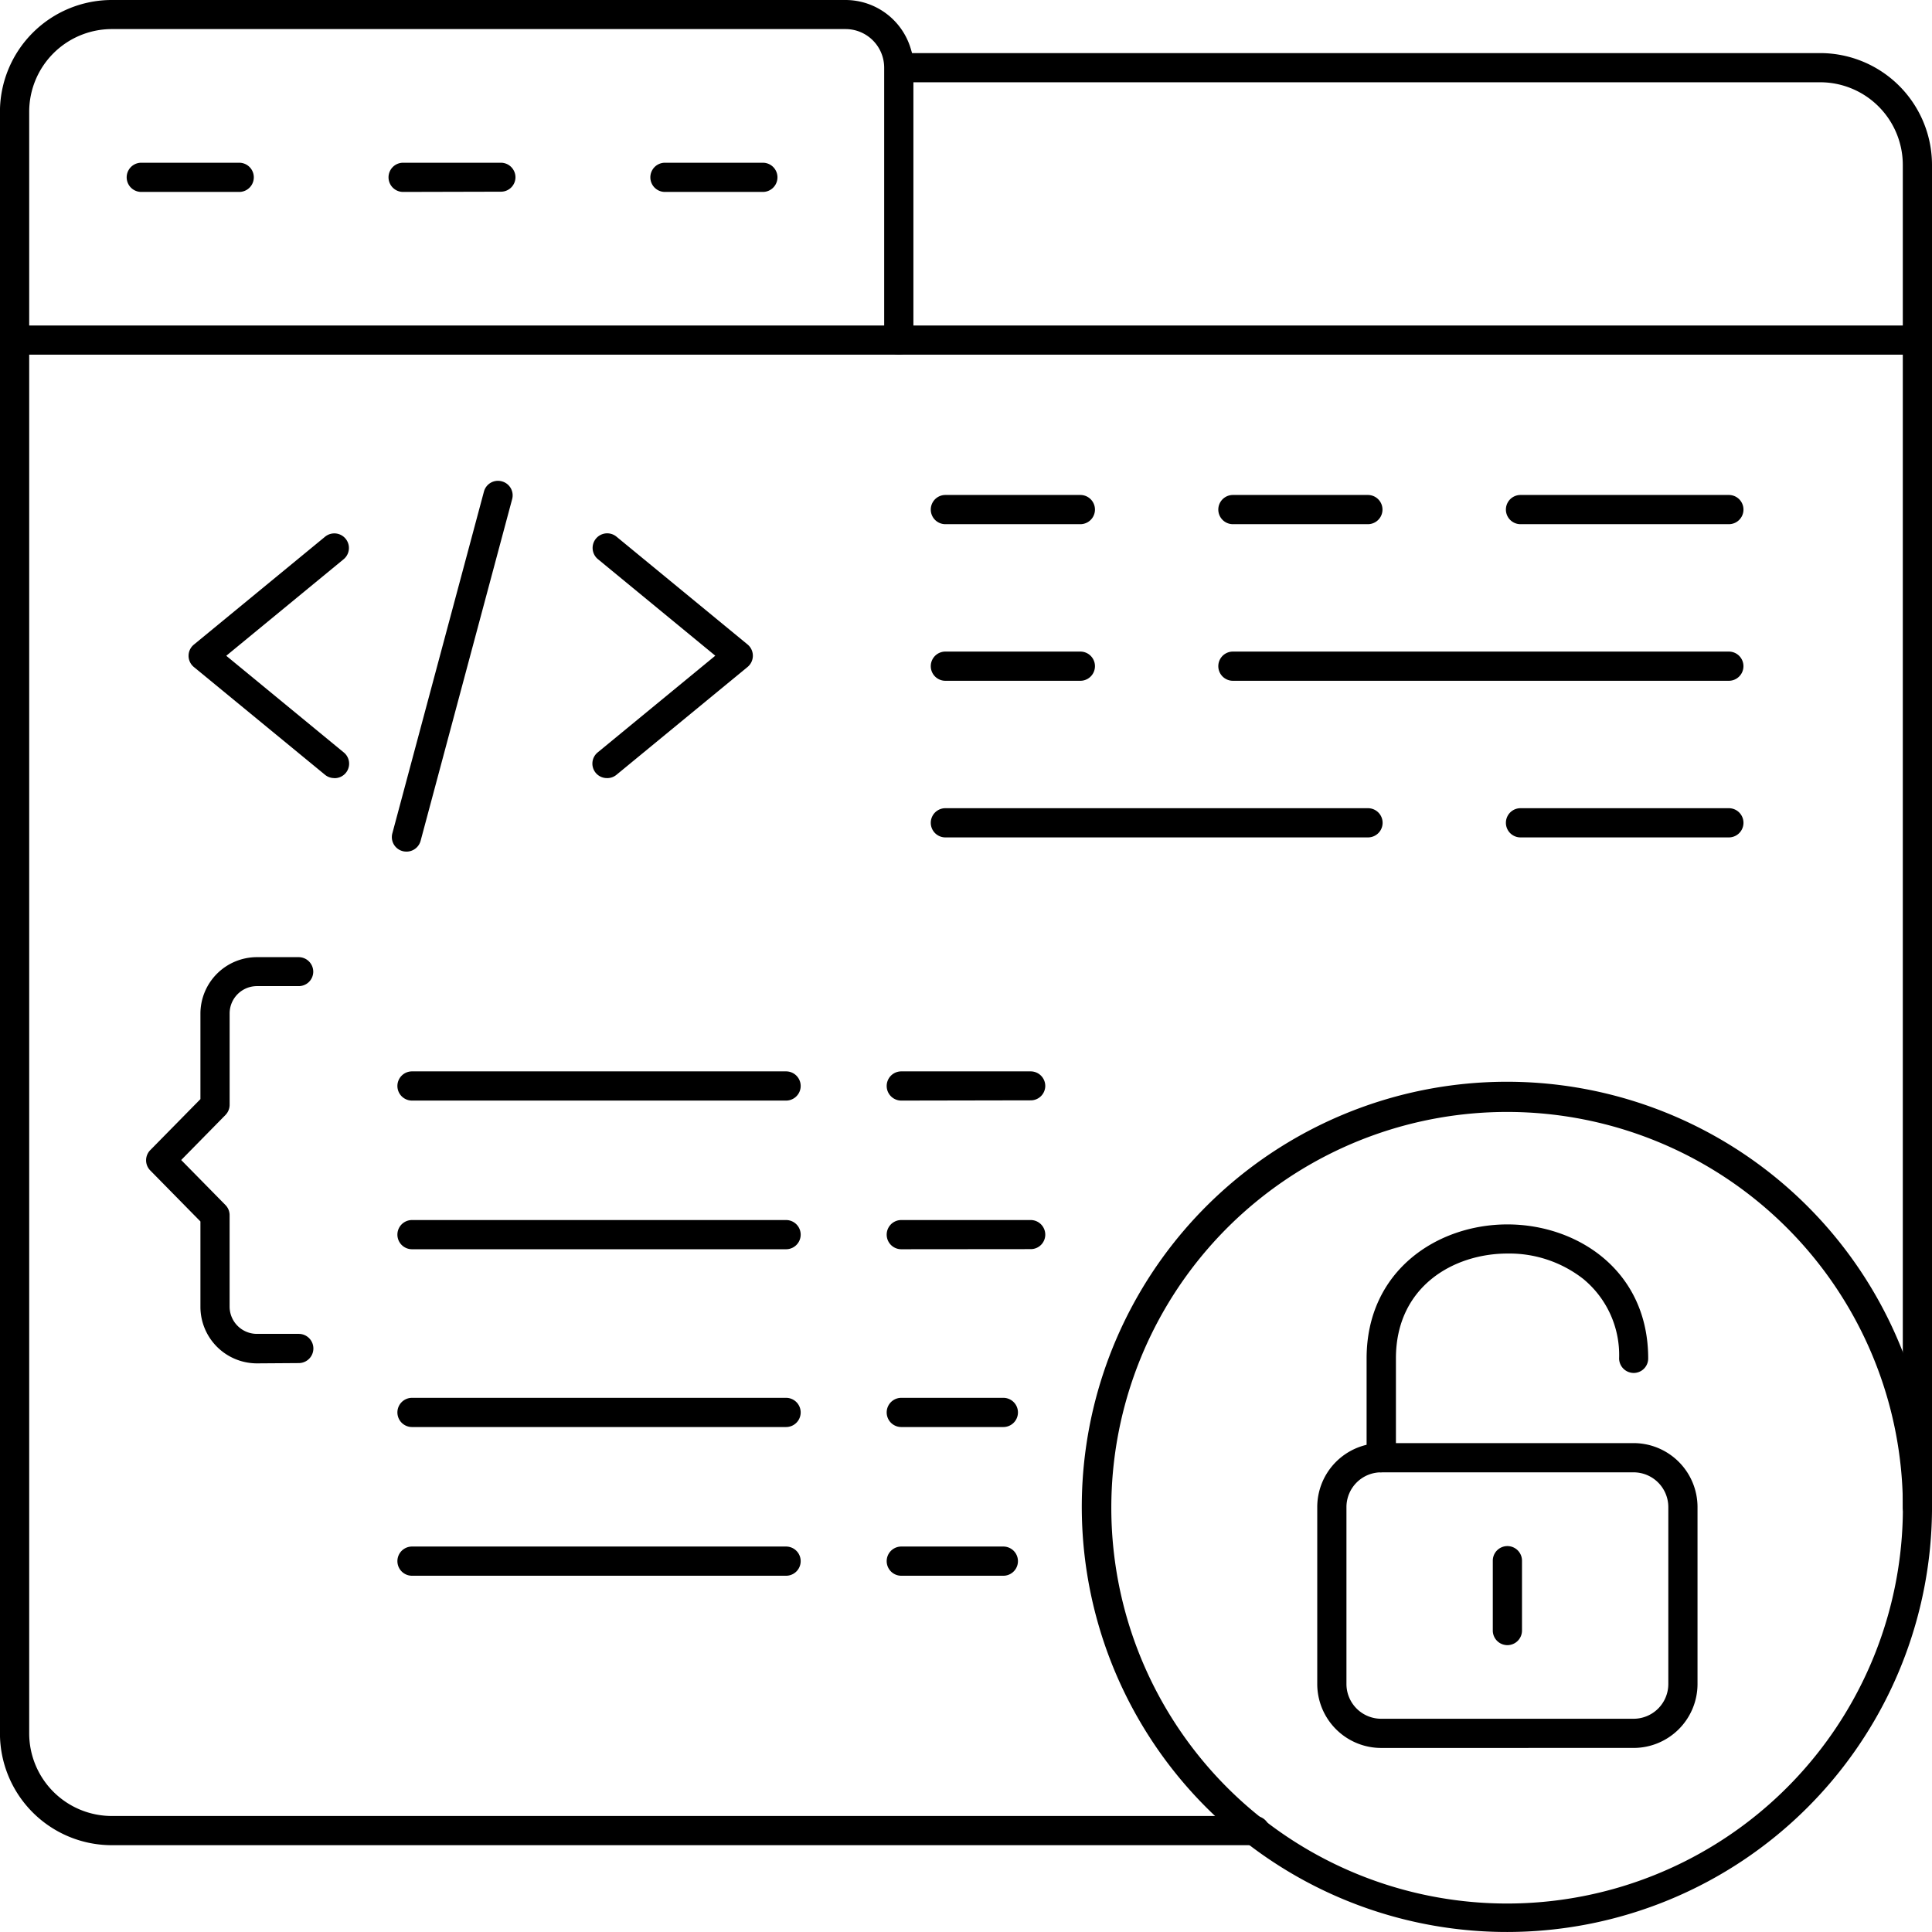 <svg xmlns="http://www.w3.org/2000/svg" xmlns:xlink="http://www.w3.org/1999/xlink" id="_Code_Ownership" data-name=" Code Ownership" width="80.055" height="80.055" viewBox="0 0 80.055 80.055"><defs><clipPath id="clip-path"><rect id="Rectangle_4428" data-name="Rectangle 4428" width="80.055" height="80.055" fill="none"></rect></clipPath></defs><g id="Group_11273" data-name="Group 11273" clip-path="url(#clip-path)"><path id="Path_7461" data-name="Path 7461" d="M4.633,76.458A4.636,4.636,0,0,1,0,71.827V4.632A4.637,4.637,0,0,1,4.633,0H35.045a2.825,2.825,0,0,1,2.69,2l.059.2H75.426a4.637,4.637,0,0,1,4.631,4.632V62.46a.605.605,0,0,1-1.21,0V6.832a3.426,3.426,0,0,0-3.421-3.423H37.85V14.091a.605.605,0,0,1-1.211,0V2.8a1.6,1.6,0,0,0-1.6-1.595H4.633A3.426,3.426,0,0,0,1.212,4.632V71.827a3.425,3.425,0,0,0,3.421,3.421H52.008a.6.6,0,1,1,0,1.21H4.633Z" transform="translate(-0.002)" fill-rule="evenodd"></path><path id="Path_7462" data-name="Path 7462" d="M.605,74.781a.6.6,0,1,1,0-1.21H79.45a.605.605,0,1,1,0,1.21H.605Z" transform="translate(0 -60.084)" fill-rule="evenodd"></path><path id="Path_7463" data-name="Path 7463" d="M88.427,38a.6.6,0,1,1,0-1.21h4.055a.605.605,0,0,1,.6.6.6.6,0,0,1-.6.6Z" transform="translate(-71.723 -30.047)" fill-rule="evenodd"></path><path id="Path_7464" data-name="Path 7464" d="M29.237,38a.6.6,0,1,1,0-1.21h4.058a.6.6,0,0,1,0,1.21Z" transform="translate(-23.383 -30.047)" fill-rule="evenodd"></path><path id="Path_7465" data-name="Path 7465" d="M147.607,38a.6.6,0,0,1,0-1.21h4.057a.6.6,0,0,1,0,1.21Z" transform="translate(-120.054 -30.047)" fill-rule="evenodd"></path><path id="Path_7466" data-name="Path 7466" d="M48.669,130.7a.6.6,0,0,1-.385-.137L42.853,126.1a.6.6,0,0,1,0-.933l5.433-4.468a.6.6,0,1,1,.769.933l-4.863,4,4.863,4a.6.6,0,0,1-.384,1.071" transform="translate(-34.817 -98.459)" fill-rule="evenodd"></path><path id="Path_7467" data-name="Path 7467" d="M134.552,130.7a.6.6,0,0,1-.385-1.071l4.864-4-4.863-4a.6.6,0,0,1,.768-.933l5.432,4.467a.605.605,0,0,1,0,.933l-5.432,4.468a.6.6,0,0,1-.385.137" transform="translate(-109.392 -98.459)" fill-rule="evenodd"></path><path id="Path_7468" data-name="Path 7468" d="M89.186,124.048a.6.6,0,0,1-.585-.762l3.793-14.153a.6.6,0,0,1,.74-.427.6.6,0,0,1,.429.74L89.771,123.6a.607.607,0,0,1-.585.449" transform="translate(-72.342 -88.761)" fill-rule="evenodd"></path><path id="Path_7469" data-name="Path 7469" d="M210.988,113.1a.6.6,0,1,1,0-1.21h5.593a.6.6,0,0,1,0,1.21Z" transform="translate(-171.815 -91.38)" fill-rule="evenodd"></path><path id="Path_7470" data-name="Path 7470" d="M275.987,113.1a.6.6,0,1,1,0-1.21h5.593a.6.6,0,0,1,0,1.21Z" transform="translate(-224.9 -91.38)" fill-rule="evenodd"></path><path id="Path_7471" data-name="Path 7471" d="M340.987,113.1a.6.6,0,1,1,0-1.21h8.634a.6.6,0,1,1,0,1.21Z" transform="translate(-277.983 -91.38)" fill-rule="evenodd"></path><path id="Path_7472" data-name="Path 7472" d="M210.988,148.5a.6.6,0,1,1,0-1.21h5.593a.6.6,0,0,1,0,1.21Z" transform="translate(-171.815 -120.291)" fill-rule="evenodd"></path><path id="Path_7473" data-name="Path 7473" d="M275.988,148.5a.6.6,0,1,1,0-1.21h20.55a.6.6,0,1,1,0,1.21Z" transform="translate(-224.901 -120.291)" fill-rule="evenodd"></path><path id="Path_7474" data-name="Path 7474" d="M210.988,183.9a.6.6,0,1,1,0-1.21H228.5a.6.6,0,0,1,0,1.21Z" transform="translate(-171.815 -149.201)" fill-rule="evenodd"></path><path id="Path_7475" data-name="Path 7475" d="M340.987,183.9a.6.6,0,1,1,0-1.21h8.634a.6.6,0,0,1,0,1.21Z" transform="translate(-277.983 -149.201)" fill-rule="evenodd"></path><path id="Path_7476" data-name="Path 7476" d="M37.618,233.191a2.344,2.344,0,0,1-2.342-2.341v-3.539L33.2,225.2a.6.6,0,0,1,0-.848l2.076-2.111V218.7a2.343,2.343,0,0,1,2.34-2.341h1.735a.605.605,0,0,1,.6.6.6.6,0,0,1-.6.6H37.618a1.133,1.133,0,0,0-1.132,1.131v3.787a.606.606,0,0,1-.174.423l-1.833,1.865,1.832,1.863a.6.6,0,0,1,.174.423v3.787a1.132,1.132,0,0,0,1.131,1.131h1.735a.605.605,0,0,1,0,1.21Z" transform="translate(-26.971 -176.698)" fill-rule="evenodd"></path><path id="Path_7477" data-name="Path 7477" d="M90.428,243.381a.6.6,0,1,1,0-1.21h15.5a.6.6,0,1,1,0,1.21Z" transform="translate(-73.356 -197.777)" fill-rule="evenodd"></path><path id="Path_7478" data-name="Path 7478" d="M201.027,243.381a.6.6,0,0,1,0-1.21h5.366a.605.605,0,0,1,.6.6.6.6,0,0,1-.6.6Z" transform="translate(-163.681 -197.777)" fill-rule="evenodd"></path><path id="Path_7479" data-name="Path 7479" d="M90.428,276.982a.605.605,0,1,1,0-1.21h15.5a.605.605,0,0,1,0,1.21Z" transform="translate(-73.356 -225.218)" fill-rule="evenodd"></path><path id="Path_7480" data-name="Path 7480" d="M201.027,276.982a.605.605,0,0,1,0-1.21h5.366a.605.605,0,0,1,.6.605.6.6,0,0,1-.6.6Z" transform="translate(-163.681 -225.218)" fill-rule="evenodd"></path><path id="Path_7481" data-name="Path 7481" d="M90.428,317.172a.6.6,0,1,1,0-1.21h15.5a.6.6,0,1,1,0,1.21Z" transform="translate(-73.356 -258.041)" fill-rule="evenodd"></path><path id="Path_7482" data-name="Path 7482" d="M201.027,317.172a.6.6,0,0,1,0-1.21h4.229a.6.6,0,1,1,0,1.21Z" transform="translate(-163.681 -258.041)" fill-rule="evenodd"></path><path id="Path_7483" data-name="Path 7483" d="M90.428,350.782a.605.605,0,1,1,0-1.21h15.5a.605.605,0,1,1,0,1.21Z" transform="translate(-73.356 -285.489)" fill-rule="evenodd"></path><path id="Path_7484" data-name="Path 7484" d="M201.027,350.782a.605.605,0,0,1,0-1.21h4.229a.605.605,0,0,1,0,1.21Z" transform="translate(-163.681 -285.489)" fill-rule="evenodd"></path><path id="Path_7485" data-name="Path 7485" d="M262.339,279.931a17.615,17.615,0,1,1,12.435-5.159,17.615,17.615,0,0,1-12.435,5.159Zm0-33.979a16.4,16.4,0,1,0,11.581,4.8,16.4,16.4,0,0,0-11.581-4.8" transform="translate(-199.878 -199.877)" fill-rule="evenodd"></path><path id="Path_7486" data-name="Path 7486" d="M300.4,338.832a2.652,2.652,0,0,1-2.649-2.649V328.85A2.652,2.652,0,0,1,300.4,326.2H310.86a2.652,2.652,0,0,1,2.648,2.649v7.333a2.651,2.651,0,0,1-2.648,2.649Zm0-11.421a1.441,1.441,0,0,0-1.439,1.439v7.333a1.44,1.44,0,0,0,1.439,1.439H310.86a1.44,1.44,0,0,0,1.438-1.439V328.85a1.441,1.441,0,0,0-1.439-1.439Z" transform="translate(-243.169 -266.403)" fill-rule="evenodd"></path><path id="Path_7487" data-name="Path 7487" d="M309.507,287.018a.606.606,0,0,1-.606-.6V282.3c0-3.646,2.935-5.555,5.833-5.555s5.835,1.908,5.835,5.555a.6.6,0,0,1-.6.6.606.606,0,0,1-.605-.6,4.081,4.081,0,0,0-1.491-3.3,4.977,4.977,0,0,0-3.134-1.048c-2.227,0-4.623,1.36-4.623,4.345v4.117a.606.606,0,0,1-.6.6" transform="translate(-252.274 -226.01)" fill-rule="evenodd"></path><path id="Path_7488" data-name="Path 7488" d="M338.029,353.561a.606.606,0,0,1-.605-.6v-2.9a.6.6,0,1,1,1.21,0v2.9a.606.606,0,0,1-.605.6" transform="translate(-275.568 -285.392)" fill-rule="evenodd"></path></g></svg>